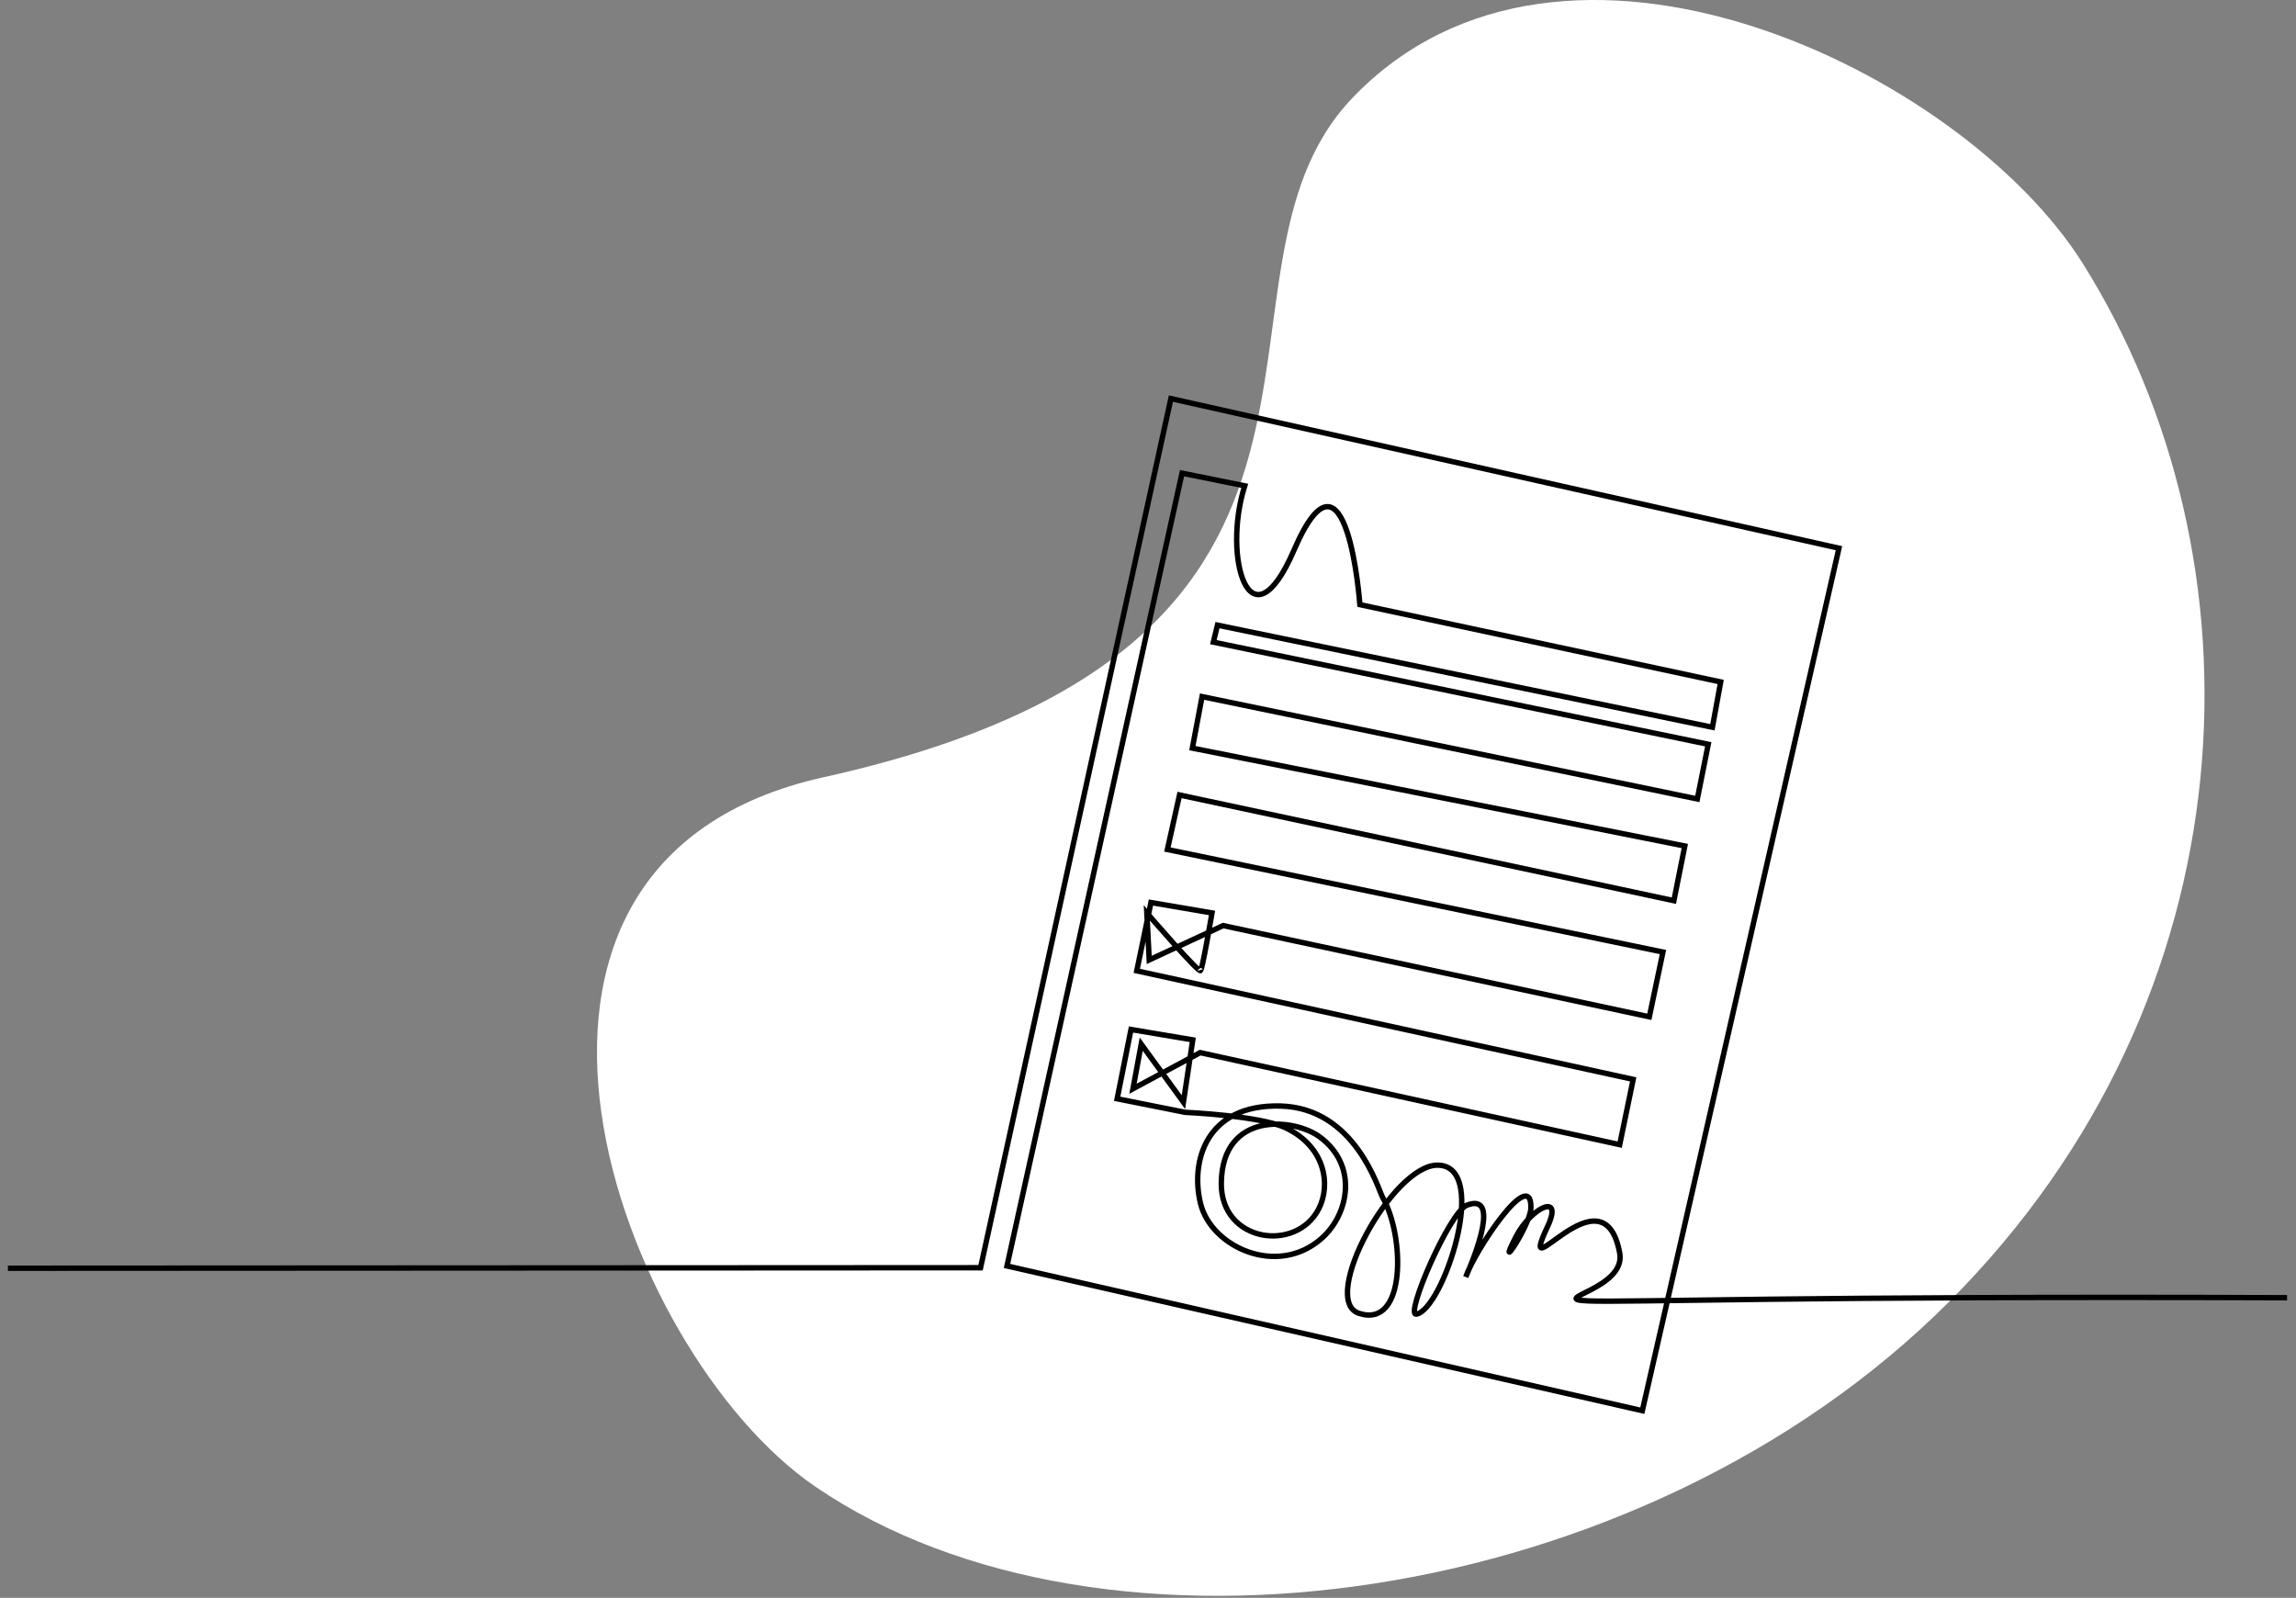 <svg xmlns="http://www.w3.org/2000/svg" width="638" height="444" viewBox="0 0 638 444">
  <rect x="0" y="0" width="638" height="444" fill="#808080" stroke="none"/>
  <style>
  path.oval { fill: #fff; }
  path.line { stroke: #000; }
  @media (prefers-color-scheme: dark) {
    path.oval { fill: #12191c; }
    path.line { stroke: #fff; }
  }
  </style>
  <path class="oval" d="M565.8,942.217c58.531-61.156,169.328-7.547,202.938,45.969,51.7,82.328,47.875,203.531-37.328,288.734s-234.75,106-314.953,51.109c-54.672-37.422-104.36-173.391,2.438-197.062,166.906-37,99.468-139.187,146.906-188.75" transform="translate(-190 -915)"/>
  <path class="line" d="M27.7,1378.413l270.27-.145,52.894-241.509L536.5,1178.331,481.861,1418l-176.546-40.224,48.643-220.293L371.381,1161c-6.314,19.892,1.489,46.111,13.724,17.792,14.716-34.062,18.272,15.225,18.272,15.225L503.633,1215.5l-2.3,12.591L363.807,1199.71l-1.152,4.726L500.18,1232.82l-3.038,15.192-137.615-28.439-2.7,14.314,136.839,27.2-3.037,15.192-137.366-29.373-3.371,15.152,137.7,28.494-3.782,17.994L365.382,1283.2l-20.54,9.543-.666-13.064s15.576,18.133,14.928,15.852c.318.948,3.182-15.847,3.182-15.847l-16.966-2.893-3.941,18.983,137.941,30.158-3.748,18.139L359,1318.5l-18.672,10.039,2.292-12.39,11.722,16.112,2.6-17.308-17.167-2.881-3.844,19.251,18.9,3.771s20.871.895,28.084,4.38c10.7,5.17,12.517,15.591,9.049,22.4-6.278,12.331-27.337,9.316-27.094-7.2.293-19.921,20.185-18.06,27.388-12.724,10.706,7.932,8.068,21.438.524,28.137-12.3,10.923-30.723,2.454-33.682-9.649-2.875-11.763,1.554-27.635,22.206-27.1,20.861.541,27.24,23.4,28.372,25.349,6.174,10.639,6.724,36.609-6.571,32.252-11.065-3.626,9.32-41.38,21.944-41.168,14.783.249,1.283,40.338-6,41.4-3.233.472,9.258-28.413,14.046-30.267,9.148-3.543,2.579,13.4-.293,19.921,2.359-7.046,18.28-31.142,18.1-19.19-.071,4.831-10.156,19.579-4.1,7.91,4.1-7.91,13.314-12.463,8.715-2.685-9.124,19.4,15.5-17.36,20.058,7.327,3.693,19.979-88.8,11.362,185.437,12.421" transform="translate(-25.5 -1026)" fill="none" stroke-width="1.5"/>
</svg>